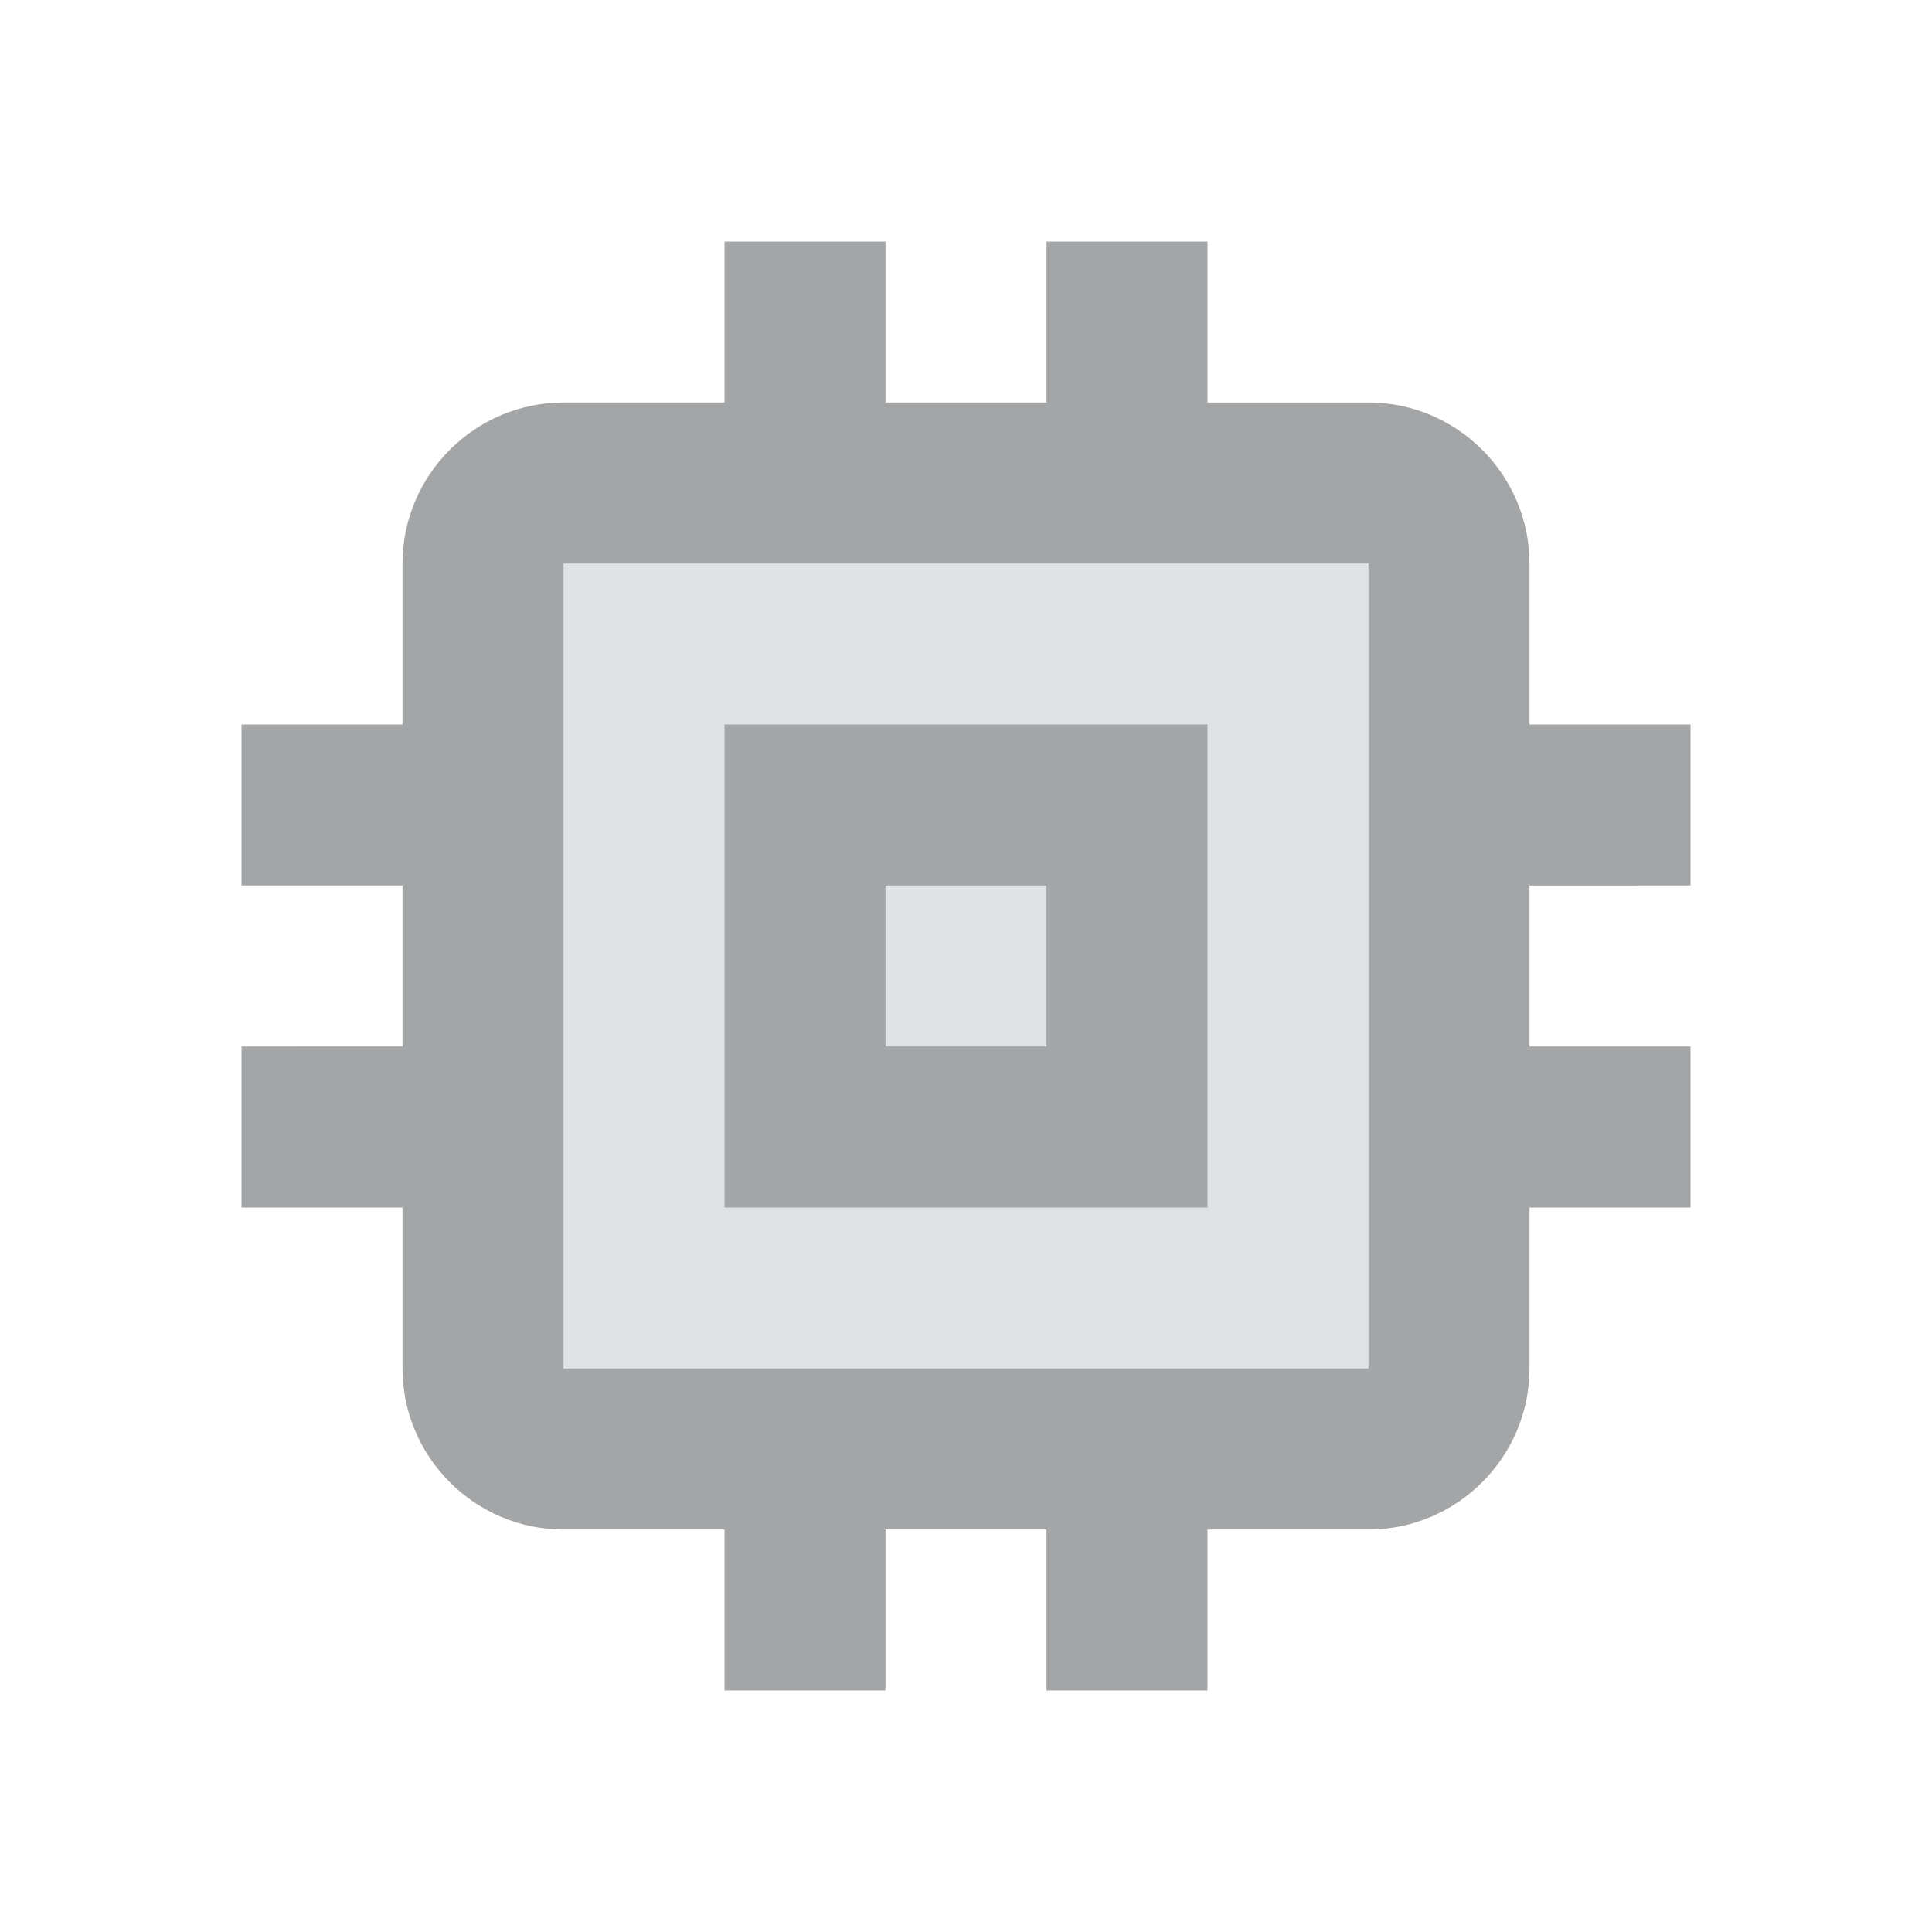 <?xml version="1.0" encoding="utf-8"?>
<!-- Generator: Adobe Illustrator 22.1.0, SVG Export Plug-In . SVG Version: 6.00 Build 0)  -->
<svg version="1.1" id="Ebene_1" xmlns="http://www.w3.org/2000/svg" xmlns:xlink="http://www.w3.org/1999/xlink" x="0px" y="0px"
	 width="24px" height="24px" viewBox="0 0 24 24" enable-background="new 0 0 24 24" xml:space="preserve">
<path fill="none" d="M0,0h24v24H0V0z"/>
<path fill="#A3A5A7" d="M21,11V9h-2V7c0-1.1-0.9-2-2-2h-2V3h-2v2h-2V3H9v2H7C5.9,5,5,5.9,5,7v2H3v2h2v2H3v2h2v2c0,1.1,0.9,2,2,2h2v2
	h2v-2h2v2h2v-2h2c1.1,0,2-0.9,2-2v-2h2v-2h-2v-2H21z"/>
<rect x="7" y="7" fill="#E0E1E2" width="10" height="10"/>
<rect x="9" y="9" fill="#A3A5A7" width="6" height="6"/>
<rect x="11" y="11" fill="#E0E1E2" width="2" height="2"/>
</svg>
